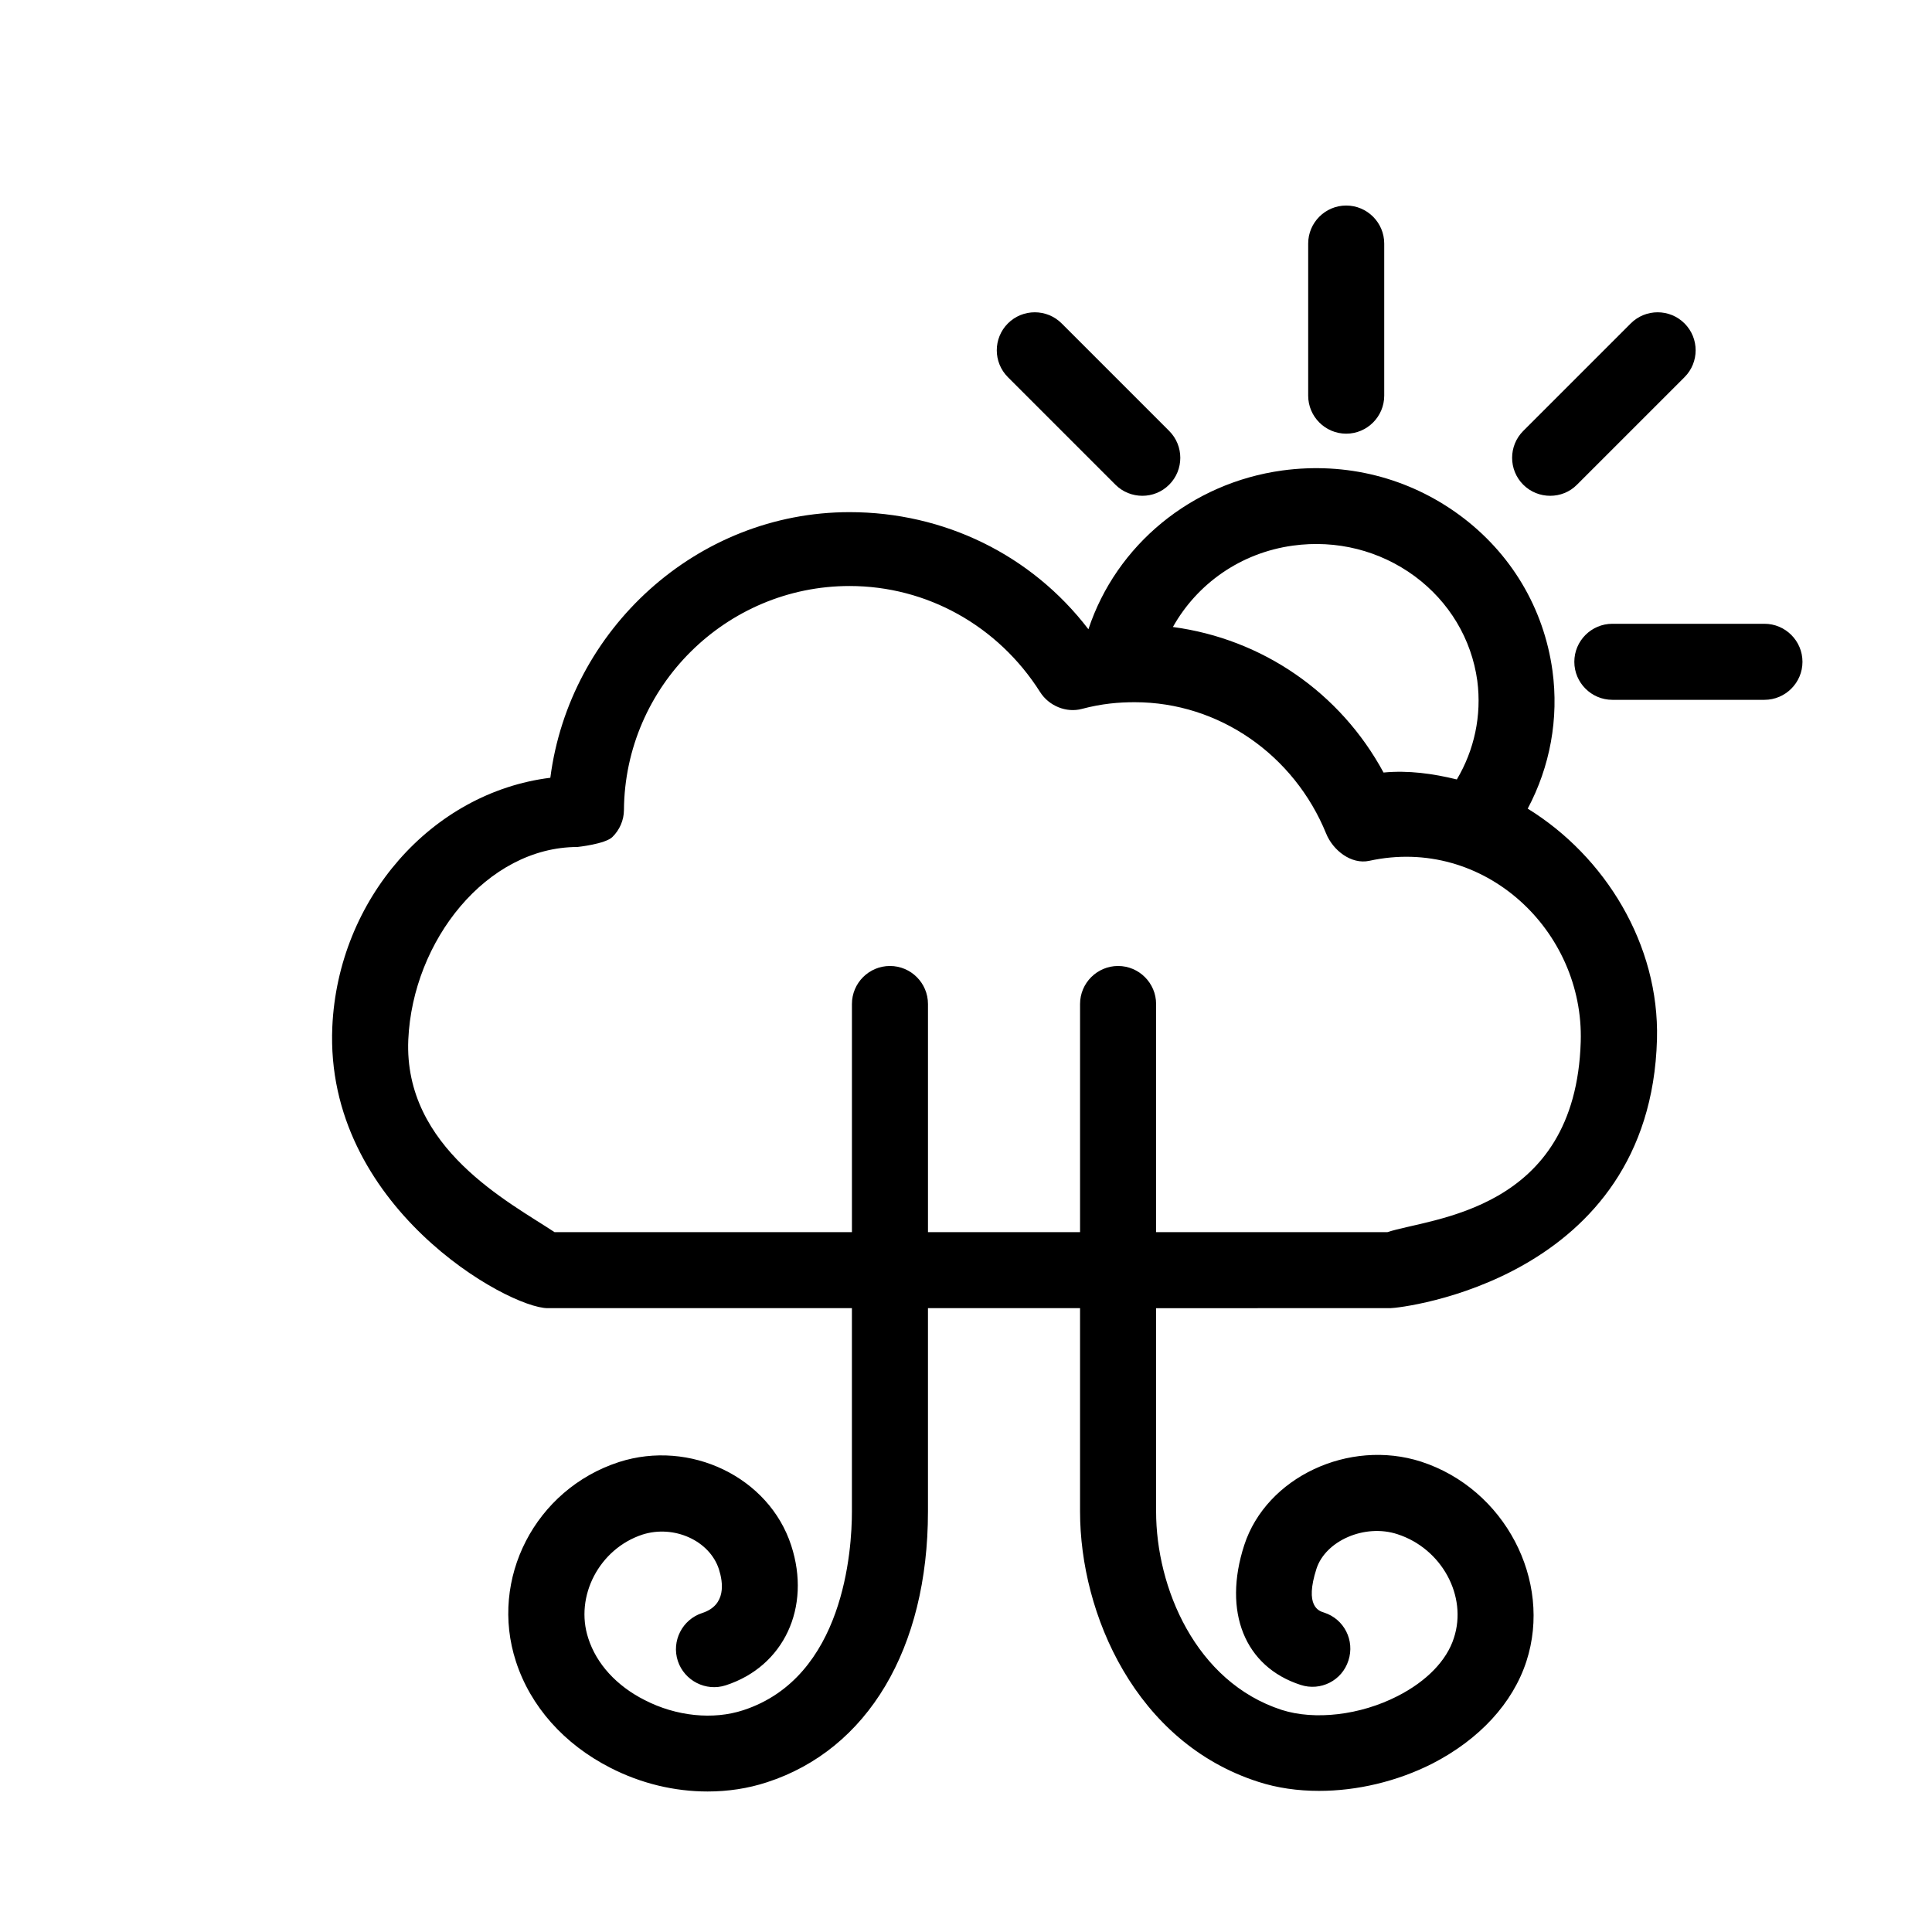 <?xml version="1.0" encoding="UTF-8"?>
<!-- The Best Svg Icon site in the world: iconSvg.co, Visit us! https://iconsvg.co -->
<svg fill="#000000" width="800px" height="800px" version="1.1" viewBox="144 144 512 512" xmlns="http://www.w3.org/2000/svg">
 <path d="m500.76 258.93c-5.543 0-10.078-4.516-10.078-10.078v-40.305c0-5.562 4.535-10.078 10.078-10.078 5.539 0.004 10.074 4.516 10.074 10.078v40.305c0 5.562-4.535 10.078-10.074 10.078zm61.16 13.52 28.496-28.496c3.93-3.93 3.93-10.316 0-14.246-3.93-3.93-10.316-3.93-14.246 0l-28.496 28.496c-3.93 3.93-3.93 10.316 0 14.246 1.977 1.977 4.574 2.941 7.133 2.941 2.602 0 5.16-0.965 7.113-2.941zm59.754 46.938c0-5.562-4.535-10.078-10.078-10.078h-40.305c-5.543 0-10.078 4.516-10.078 10.078 0.004 5.559 4.535 10.074 10.078 10.074h40.305c5.543 0 10.078-4.516 10.078-10.074zm-167.83-46.938c3.93-3.93 3.93-10.316 0-14.246l-28.492-28.496c-3.93-3.93-10.316-3.93-14.246 0-3.93 3.93-3.93 10.316 0 14.246l28.496 28.496c1.977 1.977 4.574 2.941 7.133 2.941 2.578 0 5.137-0.965 7.109-2.941zm-3.465 218.23v53.906c0 20.113 10.438 45.141 33.293 52.559 8.766 2.801 20.816 1.41 30.711-3.668 7.699-3.93 13.02-9.43 14.914-15.395 3.648-11.125-3.246-23.719-14.973-27.508-8.605-2.82-19.004 1.691-21.441 9.148-3.203 9.934 0.586 11.203 2.016 11.629 5.32 1.715 8.184 7.394 6.449 12.695-1.691 5.34-7.375 8.203-12.676 6.469-14.812-4.797-20.676-19.348-14.934-37.039 5.863-18.035 27.789-28.254 46.855-22.129 22.168 7.195 34.863 31.5 27.93 52.898-3.606 11.105-12.434 20.695-24.93 27.125-9.391 4.758-19.992 7.234-30.027 7.234-5.664 0-11.145-0.785-16.102-2.398-32.484-10.418-47.238-44.453-47.238-71.617v-53.91h-40.305v53.906c0 36.273-15.961 63.078-42.684 71.742-5.039 1.652-10.34 2.438-15.719 2.438-8.746 0-17.633-2.098-25.816-6.309-12.254-6.266-21.121-16.262-24.969-28.133-7.133-21.887 5.078-45.625 27.285-52.859 18.844-6.066 39.781 3.969 45.664 22.105 5.359 16.426-1.953 32.062-17.352 37.059-5.281 1.715-10.965-1.23-12.695-6.449-1.734-5.281 1.188-11.004 6.469-12.715 6.449-2.098 5.523-8.141 4.414-11.609-2.457-7.559-11.891-11.848-20.273-9.168-11.406 3.75-17.996 16.344-14.348 27.469 2.176 6.793 7.496 12.617 14.953 16.383 8.363 4.312 18.156 5.301 26.137 2.68 26.707-8.719 28.781-42.496 28.781-52.629v-53.91h-80.609c-10.5 0-59.188-27.043-57.09-74.543 1.512-33.816 26.258-62.109 57.777-66.02 5.059-39.258 38.793-70.391 79.301-70.391 25.008 0 48.184 11.285 63.297 31.035 7.394-22.328 27.266-38.773 51.387-42.078 16.906-2.297 33.473 1.914 46.996 11.848 13.602 10.016 22.289 24.625 24.586 41.152 1.754 12.797-0.664 25.555-6.551 36.617 20.496 12.637 34.926 36.012 34.258 61.141-1.75 63.723-67.789 71.238-70.672 71.238zm4.453-180.52c23.699 3.164 44.375 17.391 55.82 38.57 6.609-0.625 13.098 0.281 19.426 1.832 4.613-7.758 6.629-16.906 5.422-26.156-1.531-11.082-7.438-20.918-16.566-27.688-9.289-6.832-20.738-9.715-32.324-8.121-13.883 1.914-25.387 10.156-31.777 21.562zm-24.605 160.37v-60.457c0-5.562 4.535-10.078 10.078-10.078 5.539 0.004 10.074 4.516 10.074 10.078v60.457h61.305c11.426-3.789 49.855-5.262 51.227-50.461 0.906-29.402-25.594-54.594-56.043-47.941-4.758 1.027-9.633-2.762-11.445-7.273-8.465-20.738-28.336-34.762-50.703-34.762-4.211 0-8.688 0.363-14.008 1.773-4.133 1.109-8.766-0.785-11.105-4.516-11.105-17.492-29.965-28.051-50.461-28.051-32.727 0-59.551 26.602-59.793 59.367-0.02 2.699-1.129 5.238-3.043 7.133-1.914 1.895-9.289 2.66-9.289 2.66-24.043 0.039-43.648 24.828-44.82 51.066-1.246 28.797 26.887 43.125 38.754 51.004h78.816v-60.457c0-5.562 4.516-10.078 10.078-10.078 5.559 0.004 10.074 4.516 10.074 10.078v60.457z"/>
</svg>